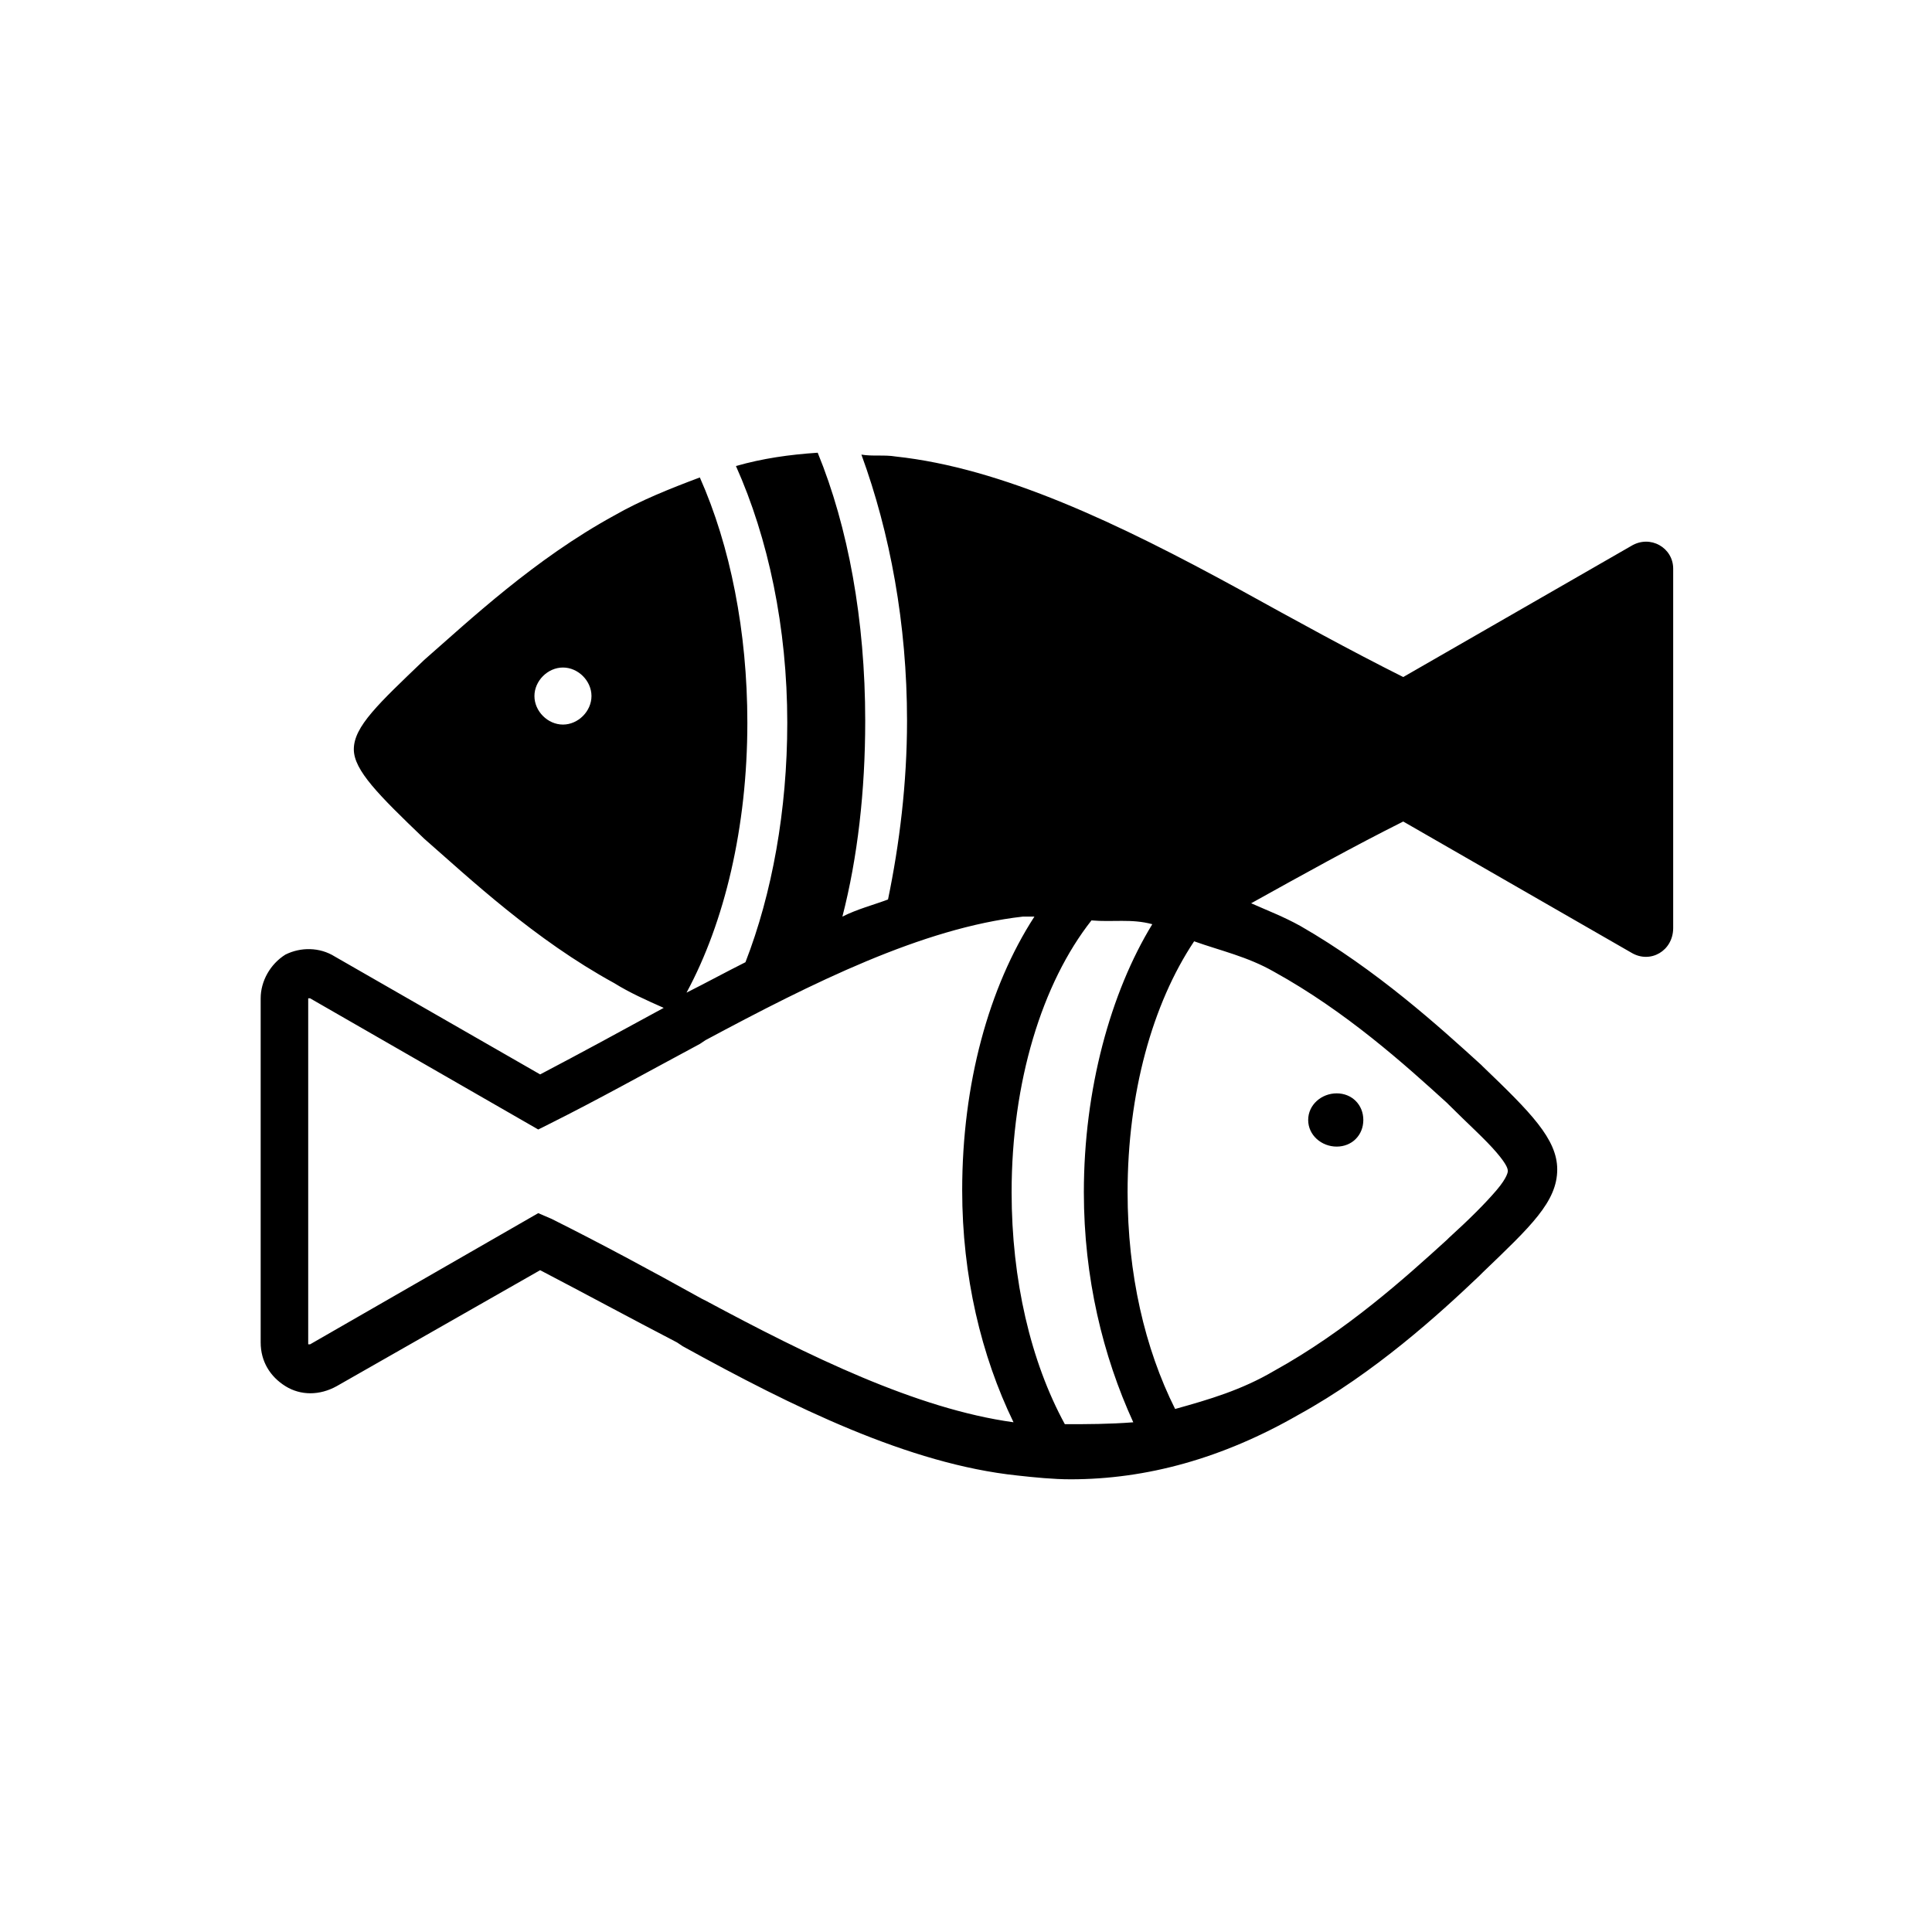 <?xml version="1.0" encoding="UTF-8"?>
<!-- Uploaded to: SVG Repo, www.svgrepo.com, Generator: SVG Repo Mixer Tools -->
<svg fill="#000000" width="800px" height="800px" version="1.1" viewBox="144 144 512 512" xmlns="http://www.w3.org/2000/svg">
 <g>
  <path d="m576.33 288.66-60.457 34.762c-14.105-7.055-28.719-15.113-43.328-23.176-32.242-17.633-62.977-32.242-91.191-35.266-3.023-0.504-6.047 0-9.07-0.504 7.559 20.656 12.09 44.84 12.09 70.535 0 16.625-2.016 32.746-5.039 47.359-4.031 1.512-8.062 2.519-12.09 4.535 4.031-15.617 6.047-33.25 6.047-51.891 0-26.703-4.535-51.387-12.594-71.039-7.559 0.504-14.609 1.512-21.664 3.527 8.566 19.145 13.602 42.824 13.602 68.016 0 23.176-4.031 45.344-11.082 63.48-5.039 2.519-10.578 5.543-15.617 8.062 10.078-18.641 16.121-43.832 16.121-71.539 0-24.184-4.535-46.855-12.594-64.992-8.062 3.023-15.617 6.047-22.672 10.078-21.16 11.586-38.289 27.711-50.383 38.289-12.09 11.586-18.641 17.633-18.641 23.68 0 5.543 6.551 12.09 18.641 23.68 12.09 10.578 29.223 26.703 50.383 38.289 4.031 2.519 8.566 4.535 13.098 6.551-11.082 6.047-22.168 12.09-32.746 17.633l-54.41-31.234c-4.031-2.531-9.07-2.531-13.102-0.516-4.031 2.519-6.551 7.055-6.551 11.586v91.191c0 5.039 2.519 9.07 6.551 11.586 4.031 2.519 9.07 2.519 13.602 0l53.91-30.73c11.586 6.047 23.68 12.594 36.273 19.145l1.512 1.008c29.223 16.121 59.953 31.234 88.672 34.258 4.535 0.504 9.574 1.008 14.105 1.008 20.152 0 40.305-5.543 60.457-17.129 20.152-11.082 37.281-26.703 47.863-36.777l1.008-1.008c12.594-12.09 19.648-18.641 19.648-27.207 0-8.062-7.055-15.113-19.648-27.207l-0.504-0.504c-11.082-10.078-27.711-25.191-47.863-36.777-4.535-2.519-8.566-4.031-13.098-6.047 13.602-7.559 27.207-15.113 40.305-21.664l60.457 34.762c5.039 3.023 11.082-0.504 11.082-6.551v-95.215c0-5.543-6.043-9.07-11.082-6.047zm-283.14 47.359c-4.031 0-7.559-3.527-7.559-7.559s3.527-7.559 7.559-7.559 7.559 3.527 7.559 7.559c-0.004 4.031-3.527 7.559-7.559 7.559zm36.777 152.15c-13.602-7.559-26.703-14.609-39.801-21.16l-3.527-1.512-60.457 34.762h-0.504v-0.504-90.684-0.504h0.504l60.457 34.762 3.023-1.512c13.098-6.551 25.695-13.602 39.801-21.16l1.512-1.008c28.215-15.113 57.434-29.727 84.137-32.746h3.023c-12.09 18.641-19.145 44.336-19.145 72.547 0 22.672 5.039 43.832 13.602 61.465-25.695-3.527-54.41-17.633-81.617-32.242zm96.227 33.254c-9.07-16.625-14.105-38.289-14.105-61.465 0-29.223 8.062-55.418 21.16-72.043 5.543 0.504 10.578-0.504 16.121 1.008-11.082 18.137-18.137 43.832-18.137 71.039 0 22.672 5.039 43.328 13.098 60.961-6.547 0.5-12.09 0.5-18.137 0.5zm101.27-85.145 0.504 0.504c5.039 5.039 9.574 9.07 12.594 12.594 3.023 3.527 3.023 4.535 3.023 5.039 0 0 0 1.512-3.023 5.039-3.023 3.527-7.055 7.559-12.594 12.594l-0.504 0.504c-11.082 10.078-26.703 24.184-45.848 34.762-8.566 5.039-17.129 7.559-26.199 10.078-8.062-16.121-12.594-35.77-12.594-57.434 0-26.199 6.551-49.879 17.633-66.504 7.055 2.519 14.105 4.031 21.16 8.062 19.148 10.578 34.766 24.684 45.848 34.762z"/>
  <path d="m498.24 447.86c4.031 0 7.055-3.023 7.055-7.055s-3.023-7.055-7.055-7.055c-4.031 0.004-7.559 3.027-7.559 7.059 0 4.027 3.527 7.051 7.559 7.051z"/>
 </g>
</svg>